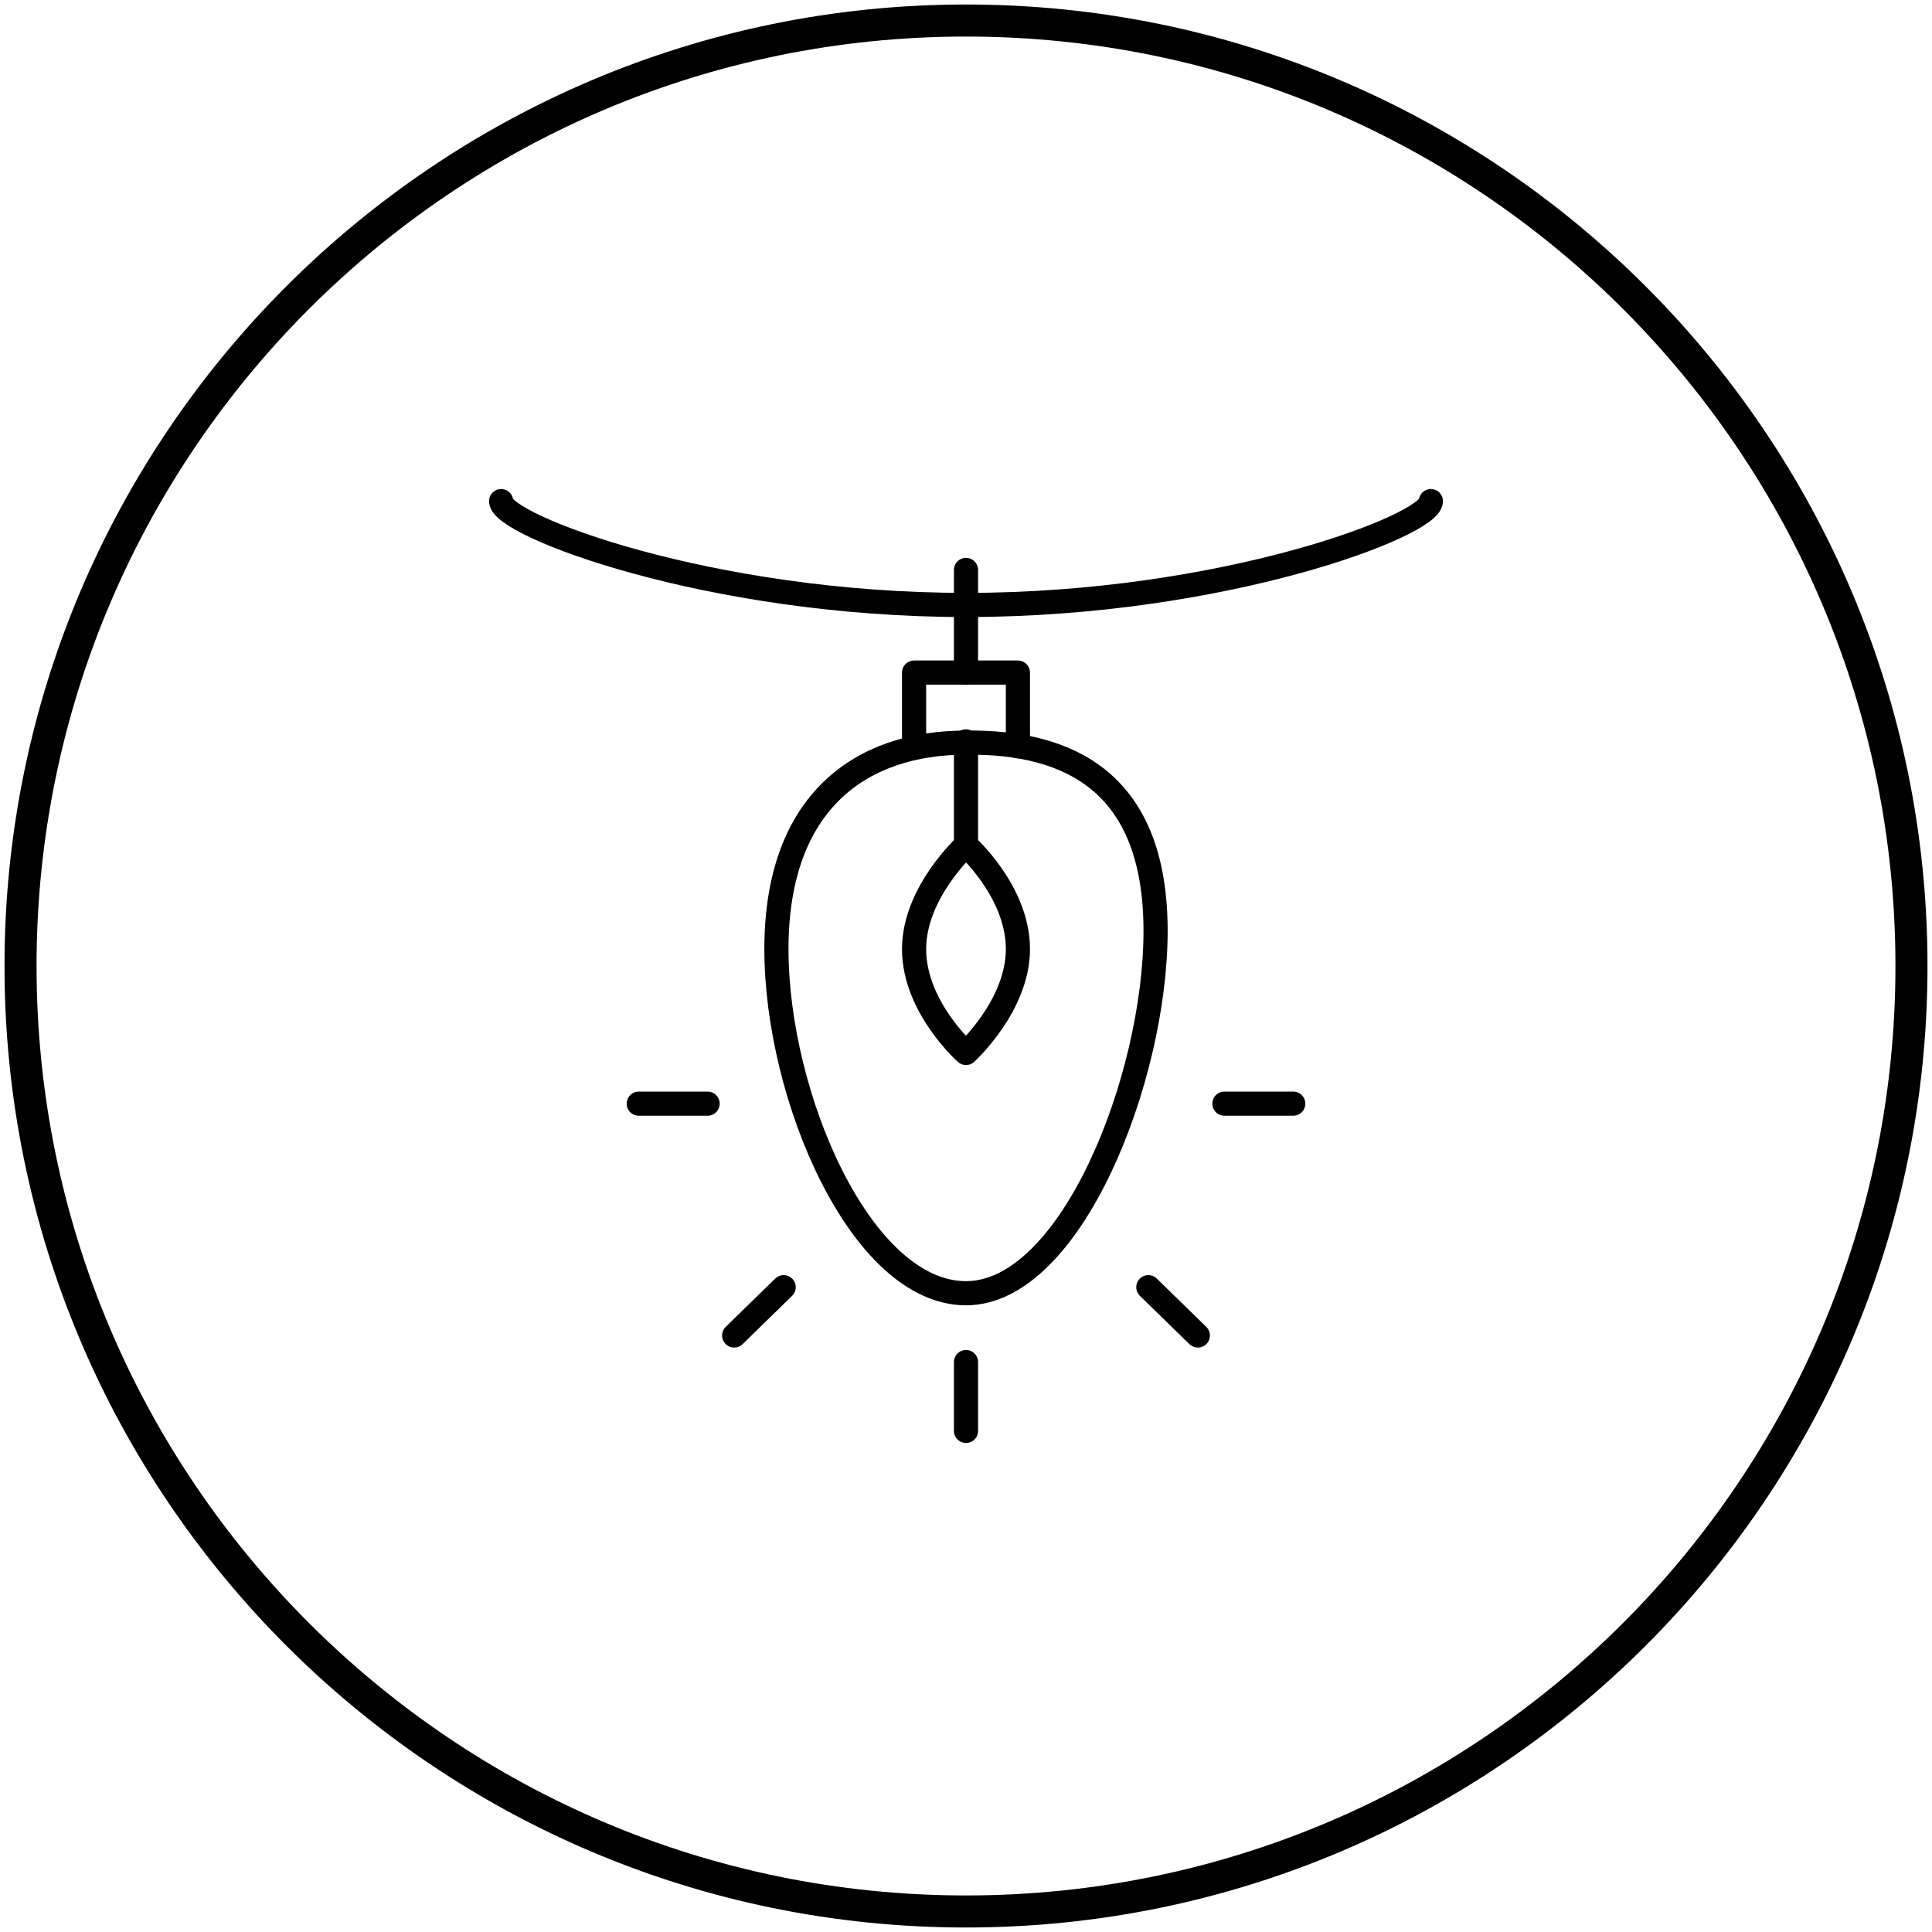 <?xml version="1.0" encoding="utf-8"?>
<!-- Generator: Adobe Illustrator 27.0.0, SVG Export Plug-In . SVG Version: 6.00 Build 0)  -->
<svg version="1.1" id="Layer_1" xmlns="http://www.w3.org/2000/svg" xmlns:xlink="http://www.w3.org/1999/xlink" x="0px" y="0px"
	 viewBox="0 0 160 160" style="enable-background:new 0 0 160 160;" xml:space="preserve">
<style type="text/css">
	.st0{fill:none;stroke:#000000;stroke-width:2.654;}
	.st1{fill:none;stroke:#000000;stroke-width:2;stroke-linecap:round;stroke-linejoin:round;stroke-miterlimit:10;}
</style>
<g>
	<g>
		<path class="st0" d="M158.3,80c0,43.2-35.1,78.3-78.3,78.3S1.7,123.2,1.7,80S36.8,1.7,80,1.7S158.3,36.8,158.3,80z"/>
	</g>
</g>
<g>
	<path class="st1" d="M95.7,77.1c0,12.2-7,30-15.7,30c-8.7,0-15.7-16.3-15.7-28.5s7-17.1,15.7-17.1C88.7,61.4,95.7,64.9,95.7,77.1z"
		/>
	<polyline class="st1" points="75.7,61.8 75.7,55.7 84.3,55.7 84.3,61.8 	"/>
	<line class="st1" x1="80" y1="47.2" x2="80" y2="55.7"/>
	<line class="st1" x1="80" y1="112.8" x2="80" y2="118.5"/>
	<line class="st1" x1="95.1" y1="106.6" x2="99.2" y2="110.6"/>
	<line class="st1" x1="101.4" y1="91.4" x2="107.1" y2="91.4"/>
	<line class="st1" x1="64.9" y1="106.6" x2="60.8" y2="110.6"/>
	<line class="st1" x1="58.6" y1="91.4" x2="52.9" y2="91.4"/>
	<path class="st1" d="M118.5,41.5c0,2-17.2,8.6-38.5,8.6c-21.3,0-38.5-6.6-38.5-8.6"/>
	<path class="st1" d="M84.3,78.6c0,4.7-4.3,8.6-4.3,8.6s-4.3-3.8-4.3-8.6c0-4.7,4.3-8.6,4.3-8.6S84.3,73.8,84.3,78.6z"/>
	<line class="st1" x1="80" y1="61.4" x2="80" y2="70"/>
</g>
</svg>
